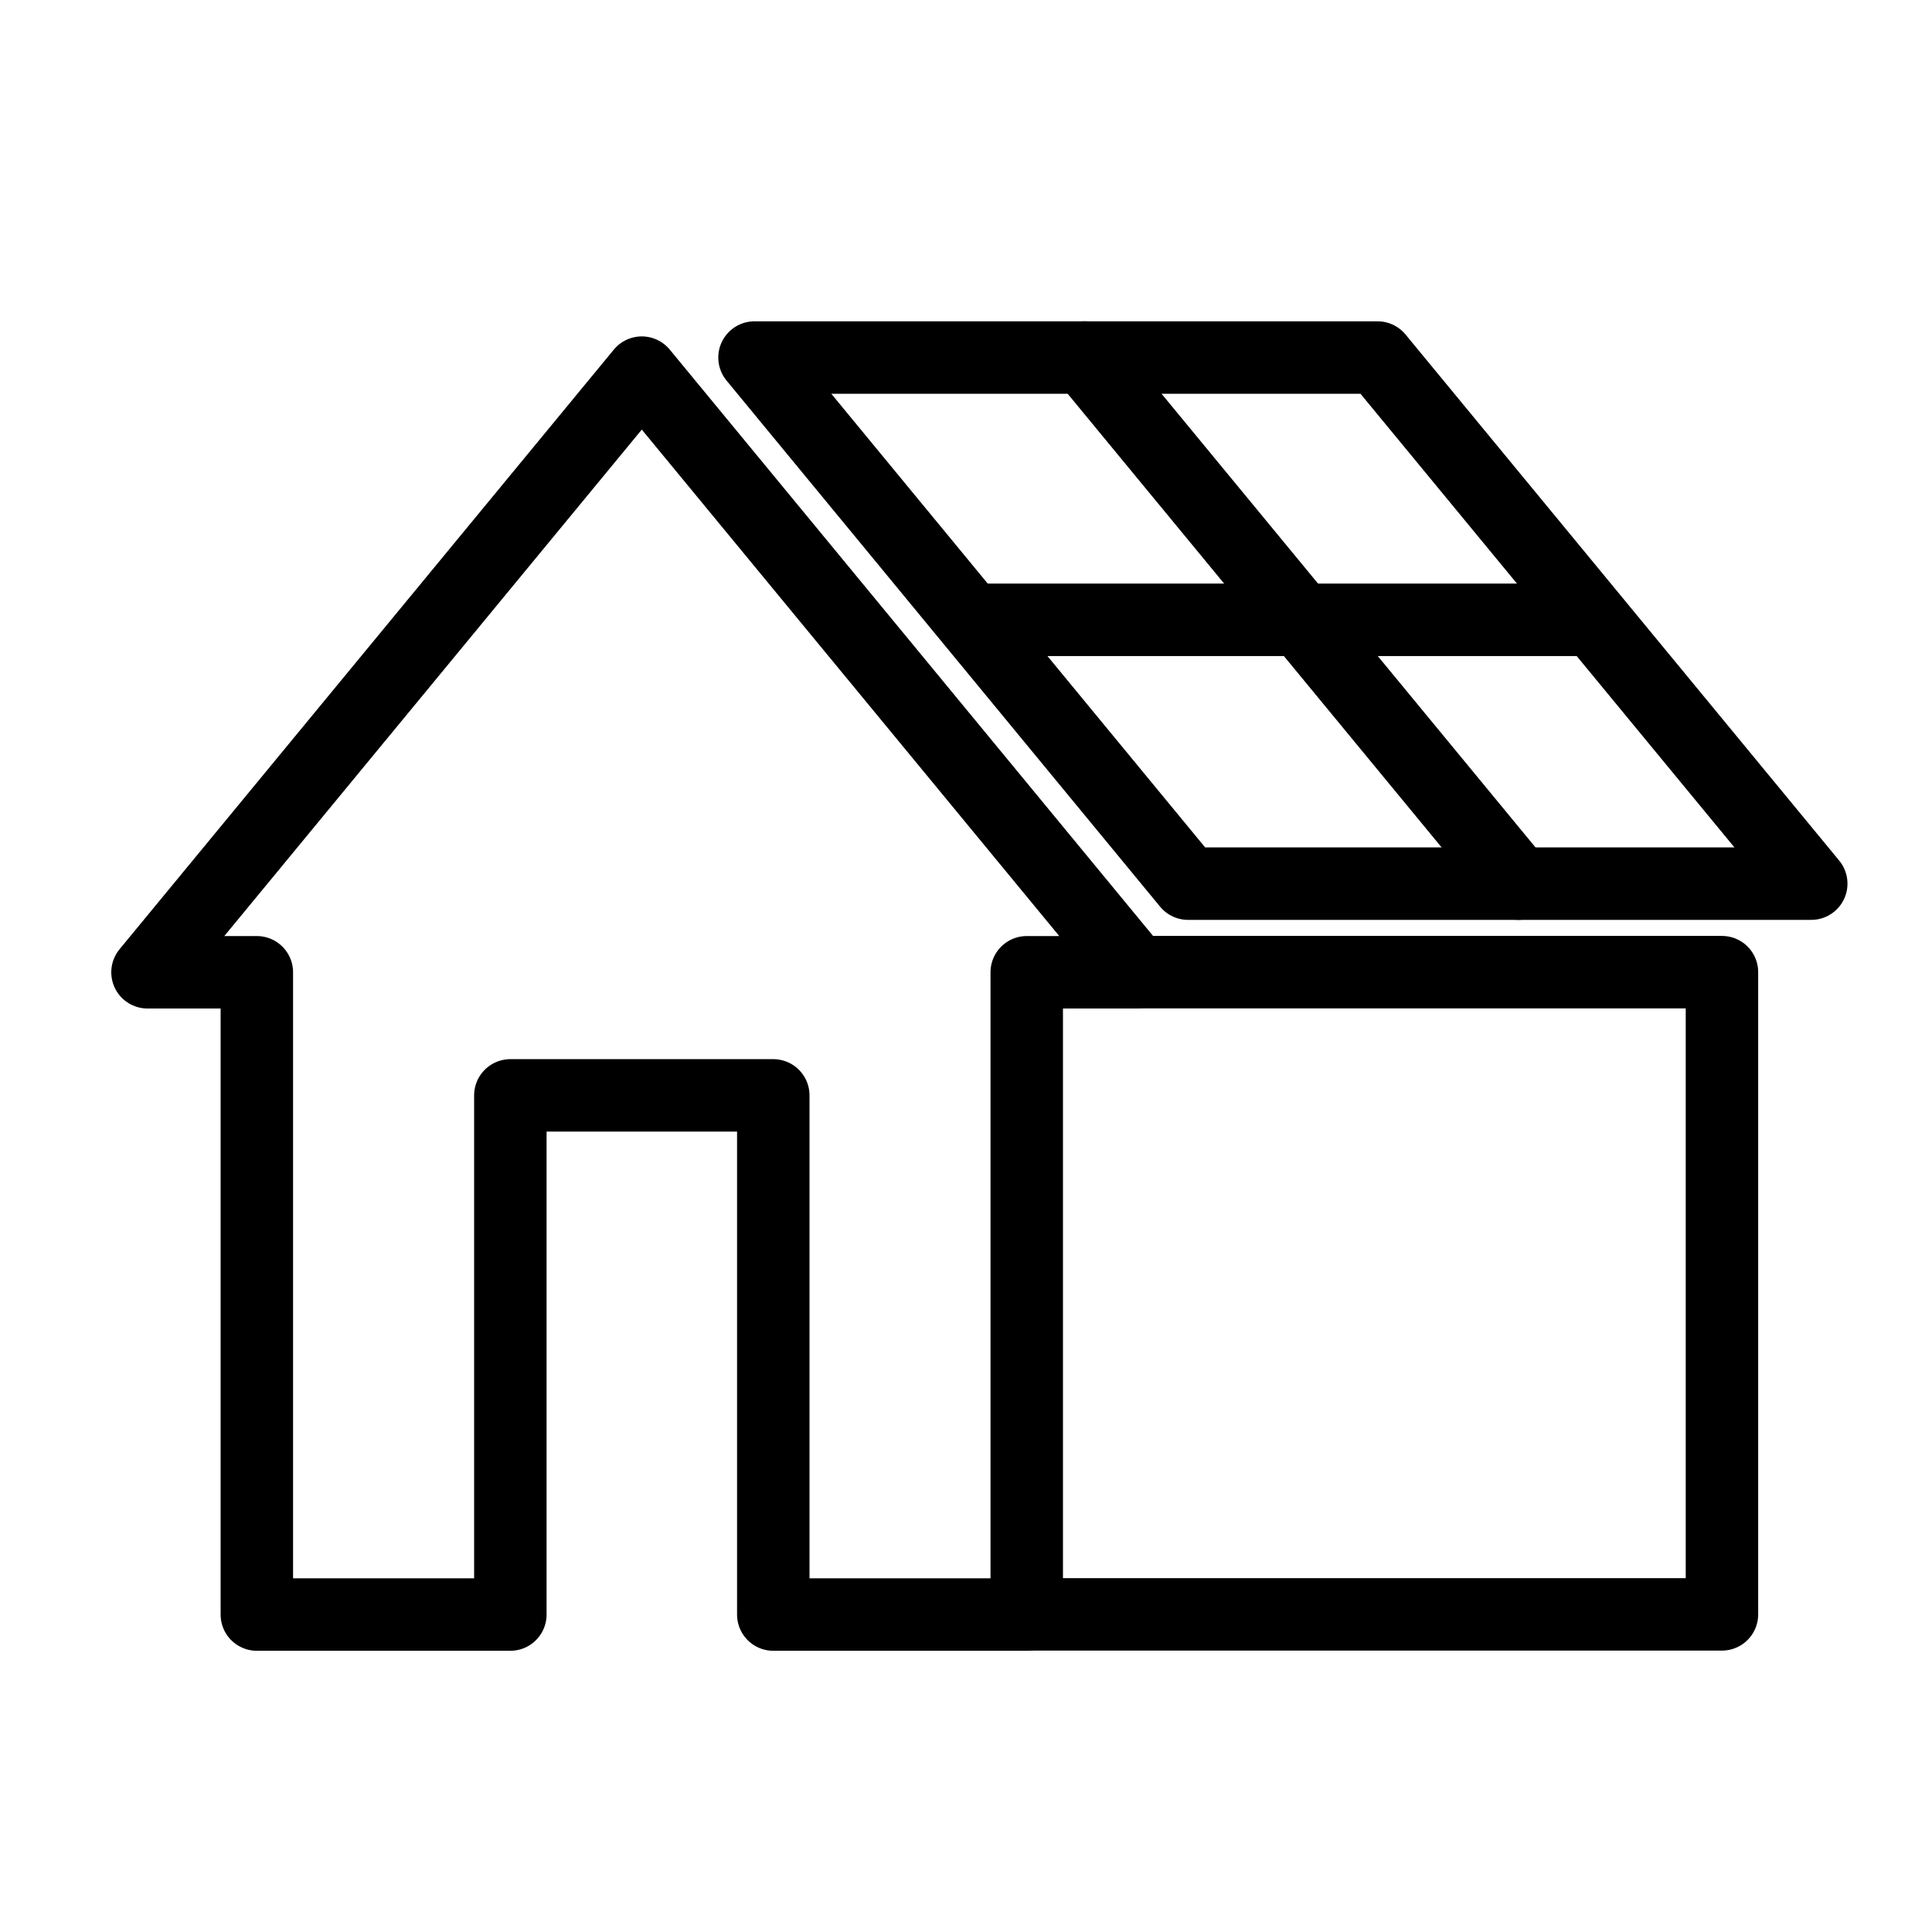 <svg width="32" height="32" viewBox="0 0 32 32" fill="none" xmlns="http://www.w3.org/2000/svg">
<path d="M10.63 6.172L2.443 16.104H4.254V26.742H8.453V18.143H12.808V26.742H17.006V16.104H18.817L10.63 6.172Z" stroke="#0063B2" style="stroke:#0063B2;stroke:color(display-p3 0 0.388 0.698);stroke-opacity:1;" stroke-width="1.2" stroke-linecap="round" stroke-linejoin="round"/>
<path d="M18.609 16.102H28.521V26.739H17.046" stroke="#0063B2" style="stroke:#0063B2;stroke:color(display-p3 0 0.388 0.698);stroke-opacity:1;" stroke-width="1.2" stroke-linecap="round" stroke-linejoin="round"/>
<path d="M30 14.636L22.817 5.922H12.497L19.678 14.636H30Z" stroke="#0063B2" style="stroke:#0063B2;stroke:color(display-p3 0 0.388 0.698);stroke-opacity:1;" stroke-width="1.2" stroke-linecap="round" stroke-linejoin="round"/>
<path d="M17.967 5.922L25.15 14.636" stroke="#0063B2" style="stroke:#0063B2;stroke:color(display-p3 0 0.388 0.698);stroke-opacity:1;" stroke-width="1.2" stroke-linecap="round" stroke-linejoin="round"/>
<path d="M16.252 10.266H26.325" stroke="#0063B2" style="stroke:#0063B2;stroke:color(display-p3 0 0.388 0.698);stroke-opacity:1;" stroke-width="1.2" stroke-linecap="round" stroke-linejoin="round"/>
</svg>
